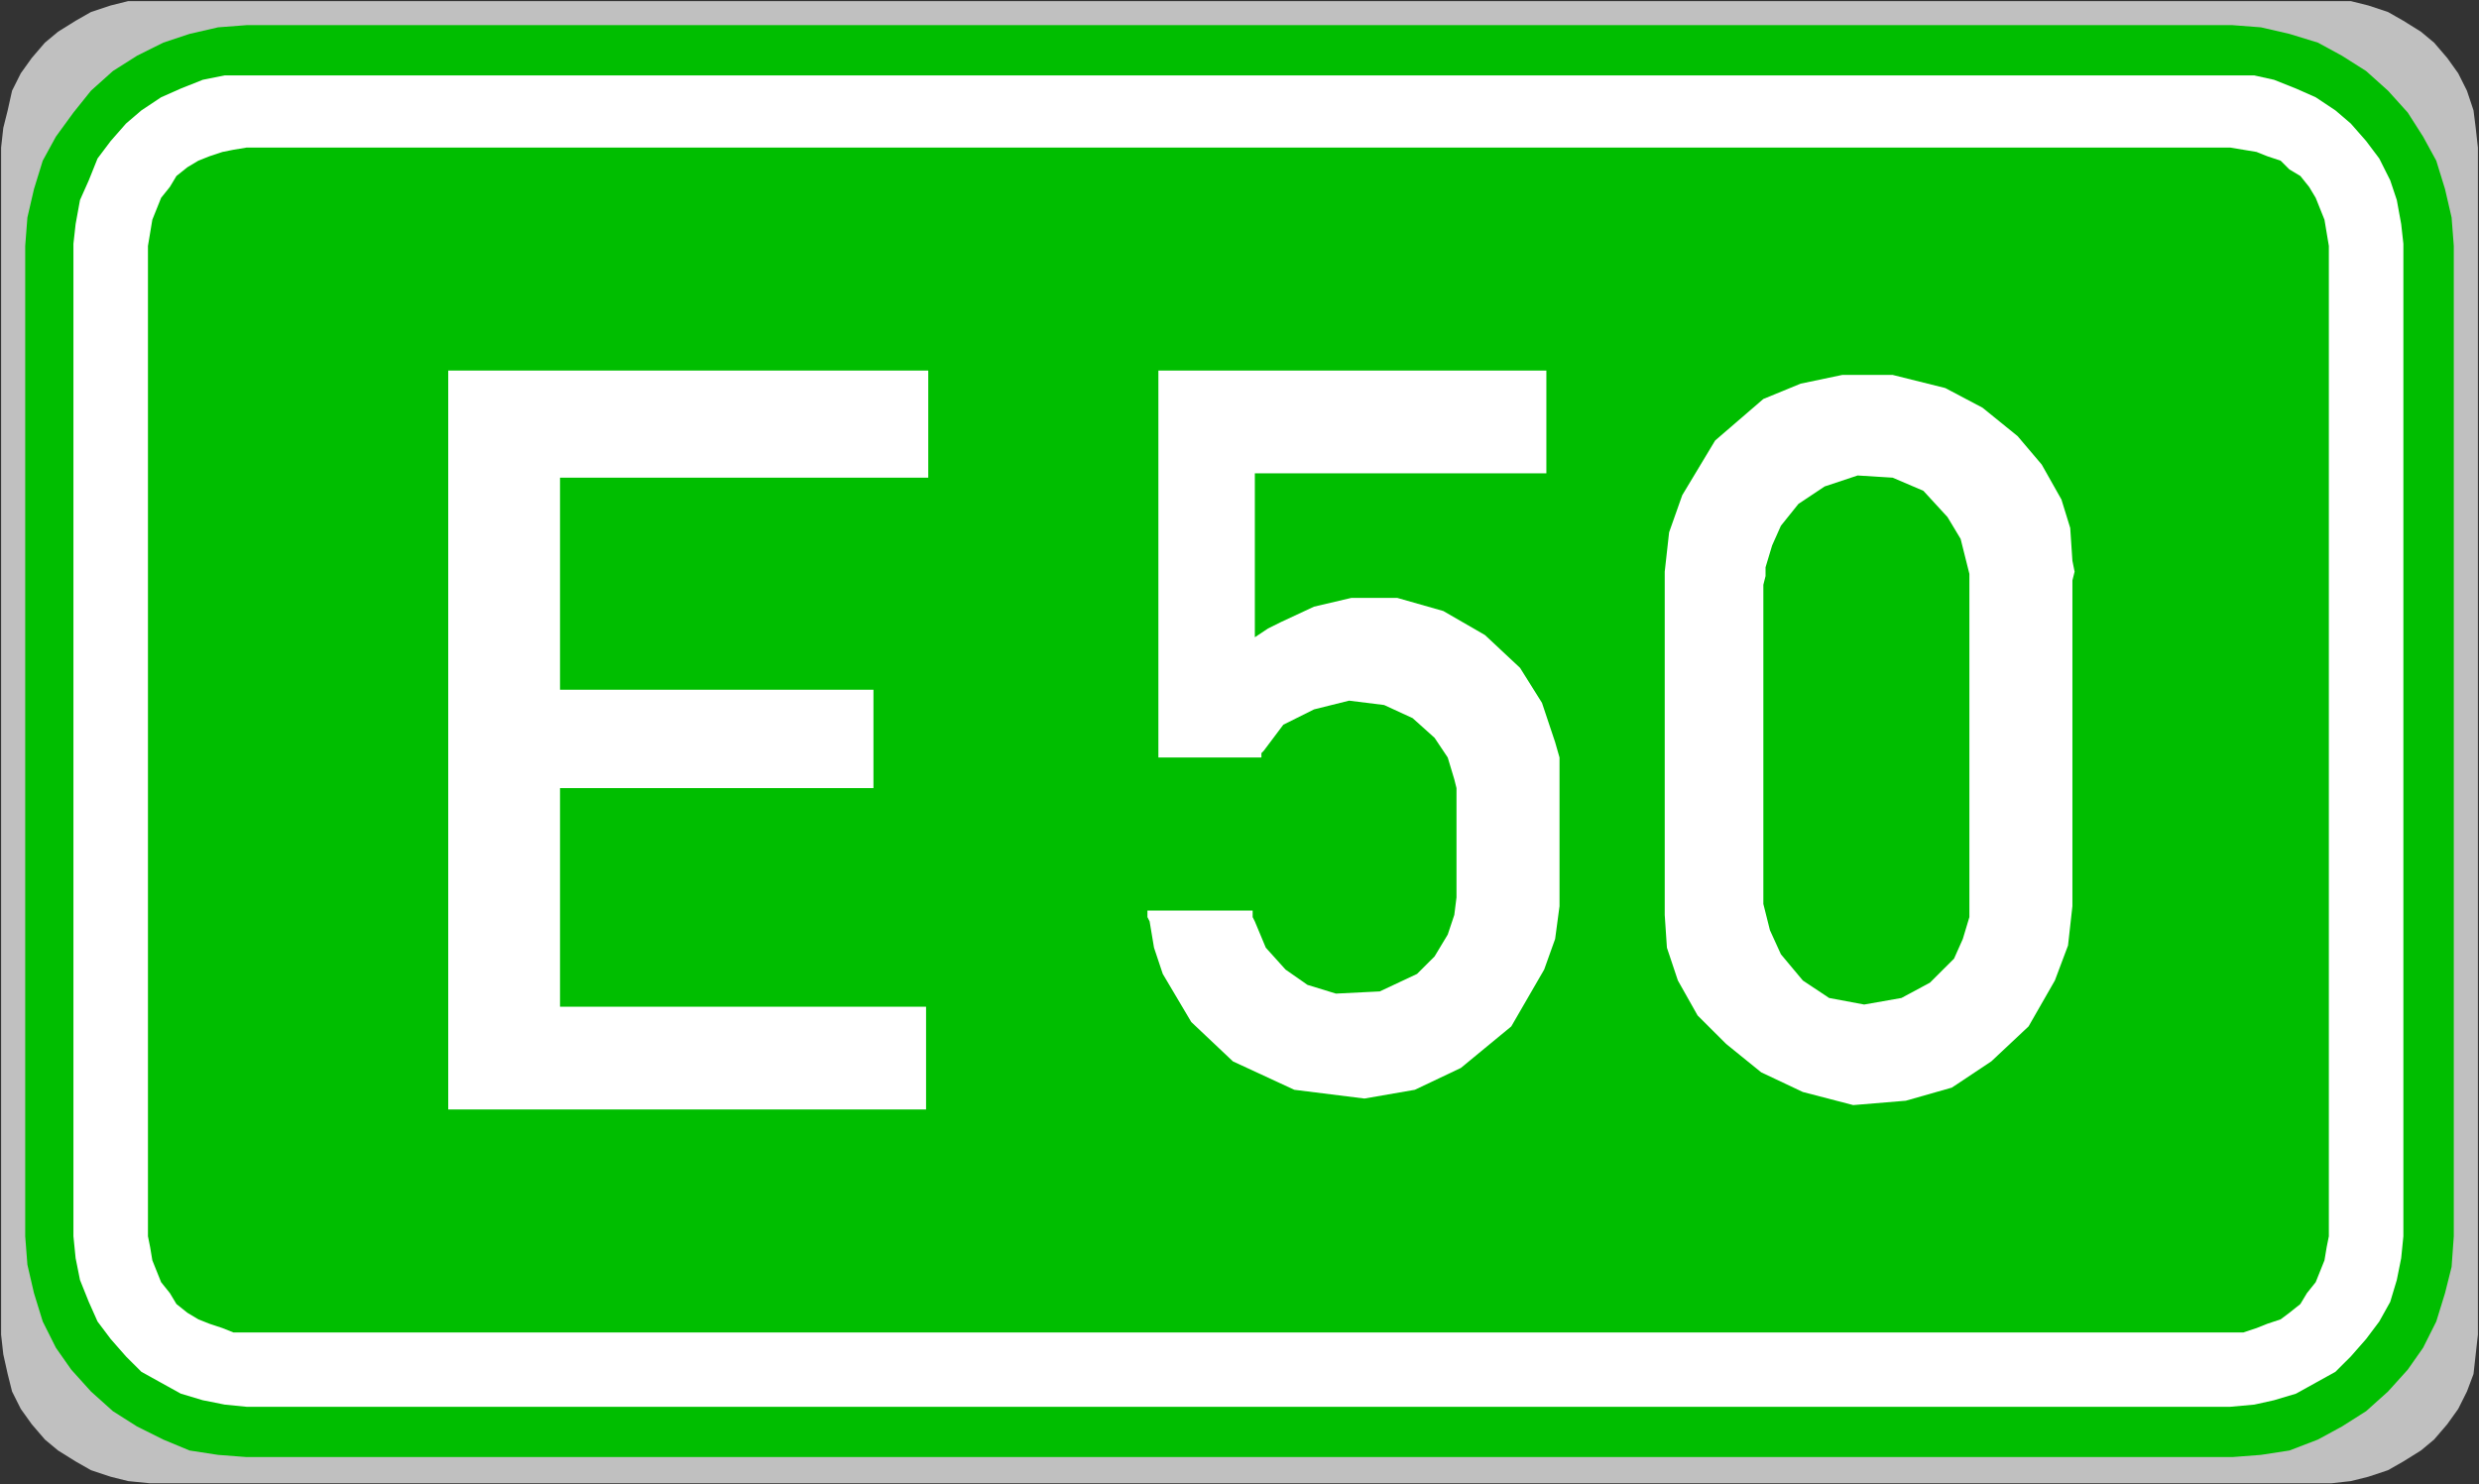 <?xml version="1.0" encoding="UTF-8" standalone="no"?>
<svg
   xmlns:dc="http://purl.org/dc/elements/1.1/"
   xmlns:cc="http://web.resource.org/cc/"
   xmlns:rdf="http://www.w3.org/1999/02/22-rdf-syntax-ns#"
   xmlns:svg="http://www.w3.org/2000/svg"
   xmlns="http://www.w3.org/2000/svg"
   xmlns:sodipodi="http://inkscape.sourceforge.net/DTD/sodipodi-0.dtd"
   xmlns:inkscape="http://www.inkscape.org/namespaces/inkscape"
   sodipodi:docbase="/home/petr/cesko/znacky"
   sodipodi:docname="Czech_E50.svg"
   inkscape:version="0.41"
   sodipodi:version="0.32"
   id="svg1489"
   height="460"
   width="768">
  <rect width="100%" height="100%" fill="#333333" stroke="none"/>
  <defs
     id="defs1506" />
  <sodipodi:namedview
     inkscape:current-layer="svg1489"
     inkscape:window-y="0"
     inkscape:window-x="0"
     inkscape:cy="270.00000"
     inkscape:cx="384.00000"
     inkscape:zoom="1.0000000"
     inkscape:window-height="680"
     inkscape:window-width="1016"
     inkscape:pageshadow="2"
     inkscape:pageopacity="0.0"
     borderopacity="1.0"
     bordercolor="#666666"
     pagecolor="#ffffff"
     id="base" />
  <desc
     id="desc1491">wmf2svg</desc>
  <polygon
     id="polygon1493"
     style="stroke:none;fill:#c0c0c0;fill-rule:evenodd;fill-opacity:1"
     points="46.515,459.661   722.164,459.661 722.164,459.661 722.164,459.661 728.276,458.984   733.708,457.629 739.82,455.596 744.573,452.887 750.005,449.499   754.08,446.112 758.154,441.37 761.549,436.627 764.265,431.208   766.302,425.788 766.981,419.691 767.66,413.593 767.66,413.593   767.66,413.593 767.66,46.406 767.66,45.729 767.66,45.729   766.981,39.632 766.302,34.212 764.265,28.115 761.549,22.695   758.154,17.953 754.08,13.211 750.005,9.823 744.573,6.436   739.82,3.726 733.708,1.694 728.276,0.339 722.164,0.339   722.164,0.339 722.164,0.339 46.515,0.339 39.724,0.339   34.292,1.694 28.18,3.726 23.427,6.436 17.995,9.823   13.92,13.211 9.846,17.953 6.451,22.695 3.735,28.115   2.377,34.212 1.019,39.632 0.34,45.729 0.34,45.729   0.34,46.406 0.34,413.593 0.34,413.593 0.34,413.593   1.019,419.691 2.377,425.788 3.735,431.208 6.451,436.627   9.846,441.37 13.92,446.112 17.995,449.499 23.427,452.887   28.18,455.596 34.292,457.629 39.724,458.984 46.515,459.661 " />
  <polygon
     id="polygon1495"
     style="fill-opacity:1;fill-rule:evenodd;fill:#00be00;stroke:none"
     points="77.072,451.532   691.607,451.532 700.435,450.854 709.263,449.499 718.09,446.112   725.56,442.047 733.029,437.305 739.82,431.208 745.931,424.433   750.684,417.658 754.759,409.529 757.475,400.722 759.512,392.592   760.191,383.107 760.191,76.215 760.191,76.215 760.191,76.215   759.512,67.408 757.475,58.601 754.759,49.794 750.684,42.342   745.931,34.89 739.82,28.115 733.029,22.018 725.56,17.275   718.09,13.211 709.263,10.501 700.435,8.468 691.607,7.791   76.393,7.791 67.565,8.468 58.737,10.501 50.589,13.211   42.44,17.275 34.971,22.018 28.18,28.115 22.748,34.89   17.316,42.342 13.241,49.794 10.525,58.601 8.488,67.408   7.809,76.215 7.809,76.215 7.809,76.215 7.809,383.107   8.488,391.915 10.525,400.722 13.241,409.529 17.316,417.658   22.069,424.433 28.18,431.208 34.971,437.305 42.44,442.047   50.589,446.112 58.737,449.499 67.565,450.854 76.393,451.532   77.072,451.532 " />
  <path
     id="path1497"
     style="stroke:none;fill:#ffffff;fill-rule:evenodd;fill-opacity:1"
     d="M76.393,435.95L  690.928,435.95 698.398,435.272 704.509,433.917 711.3,431.885   717.411,428.498 723.523,425.11 728.276,420.368 733.029,414.948   737.103,409.529 740.499,403.431 742.536,396.657 743.894,389.882   744.573,383.107 744.573,76.215 744.573,76.215 744.573,75.538   743.894,69.44 742.536,61.988 740.499,55.891 737.103,49.116   733.029,43.697 728.276,38.277 723.523,34.212 717.411,30.147   711.3,27.437 704.509,24.728 698.398,23.373 690.928,23.373   76.393,23.373 69.602,23.373 62.812,24.728 56.021,27.437   49.91,30.147 43.798,34.212 39.045,38.277 34.292,43.697   30.218,49.116 27.501,55.891 24.785,61.988 23.427,69.44   22.748,75.538 22.748,76.215 22.748,76.215 22.748,383.107   23.427,389.882 24.785,396.657 27.501,403.431 30.218,409.529   34.292,414.948 39.045,420.368 43.798,425.11 49.91,428.498   56.021,431.885 62.812,433.917 69.602,435.272 76.393,435.95   76.393,435.95 ZM76.393,412.916L  690.928,412.916 690.928,412.916 690.928,412.916 695.003,412.916   699.077,411.561 702.472,410.206 706.546,408.851 709.263,406.819   712.658,404.109 714.695,400.722 717.411,397.334 718.769,393.947   720.127,390.56 720.806,386.495 721.485,383.107 721.485,382.43   721.485,382.43 721.485,76.215 720.806,72.15 720.127,68.085   718.769,64.698 717.411,61.311 715.374,57.923 712.658,54.536   709.263,52.504 706.546,49.794 702.472,48.439 699.077,47.084   695.003,46.406 690.928,45.729 690.928,45.729 690.928,45.729   76.393,45.729 72.318,46.406 68.923,47.084 64.849,48.439   61.454,49.794 58.058,51.826 54.663,54.536 52.626,57.923   49.91,61.311 48.552,64.698 47.194,68.085 46.515,72.15   45.836,76.215 45.836,382.43 45.836,382.43 45.836,383.107   46.515,386.495 47.194,390.56 48.552,393.947 49.91,397.334   52.626,400.722 54.663,404.109 58.058,406.819 61.454,408.851   64.849,410.206 68.923,411.561 72.318,412.916 76.393,412.916 Z" />
  <polygon
     id="polygon1499"
     style="stroke:none;fill:#ffffff;fill-rule:evenodd;fill-opacity:1"
     points="138.865,343.814   138.865,114.831 287.576,114.831 287.576,148.026 173.496,148.026   173.496,213.741 270.599,213.741 270.599,244.227 173.496,244.227   173.496,311.973 286.897,311.973 286.897,343.814 138.865,343.814 " />
  <polygon
     id="polygon1501"
     style="stroke:none;fill:#ffffff;fill-rule:evenodd;fill-opacity:1"
     points="388.074,282.842   388.074,284.197 388.753,285.552 392.149,293.682 398.26,300.457   405.05,305.199 413.878,307.909 427.459,307.231 439.003,301.811   444.435,296.392 448.509,289.617 450.546,283.52 451.225,278.1   451.225,276.068 451.225,274.713 451.225,247.614 451.225,244.227   450.546,241.517 448.509,234.742 444.435,228.645 437.645,222.548   428.817,218.483 417.952,217.128 407.088,219.838 397.581,224.58   391.469,232.71 390.79,233.387 390.79,234.742 358.875,234.742   358.875,114.831 479.066,114.831 479.066,146.672 388.753,146.672   388.753,197.482 392.828,194.772 396.902,192.739 407.088,187.997   418.631,185.287 432.891,185.287 447.151,189.352 460.053,196.804   470.918,206.966 477.708,217.806 481.783,230 483.141,234.742   483.141,240.162 483.141,240.839 483.141,241.517 483.141,277.423   483.141,278.778 483.141,280.81 481.783,290.972 478.387,300.457   468.202,318.071 452.584,330.943 438.324,337.717 422.706,340.427   400.976,337.717 381.963,328.91 369.061,316.716 360.233,301.811   357.517,293.682 356.159,285.552 355.48,284.197 355.48,282.165   388.074,282.165 " />
  <path
     id="path1503"
     style="stroke:none;fill:#ffffff;fill-rule:evenodd;fill-opacity:1"
     d="M546.292,181.222L  546.292,277.423 546.292,278.778 546.292,280.133 548.329,288.262   551.724,295.714 558.515,303.844 566.663,309.264 577.528,311.296   589.072,309.264 597.899,304.521 605.369,297.069 608.085,290.972   610.122,284.197 610.122,280.81 610.122,277.423 610.122,181.222   610.122,177.835 609.443,175.125 607.406,166.996 603.332,160.221   595.862,152.091 586.355,148.026 575.491,147.349 565.305,150.736   557.156,156.156 551.724,162.931 549.008,169.028 546.971,175.803   546.971,178.512 546.292,181.222 ZM515.735,181.222L  515.735,179.19 515.735,177.158 517.093,164.963 521.167,153.446   531.353,136.51 546.292,123.638 557.836,118.895 570.737,116.186   586.355,116.186 602.652,120.25 614.196,126.348 625.061,135.155   632.53,143.962 638.642,154.801 641.358,163.608 642.037,173.77   642.716,177.158 642.037,179.867 642.037,277.423 642.037,279.455   642.037,280.81 640.679,293.004 636.605,303.844 628.456,318.071   616.912,328.91 604.69,337.04 590.43,341.105 574.133,342.459   558.515,338.395 545.613,332.297 534.748,323.49 525.92,314.683   519.809,303.844 516.414,293.682 515.735,283.52 515.735,280.81   515.735,277.423 515.735,181.222 Z" />
</svg>
